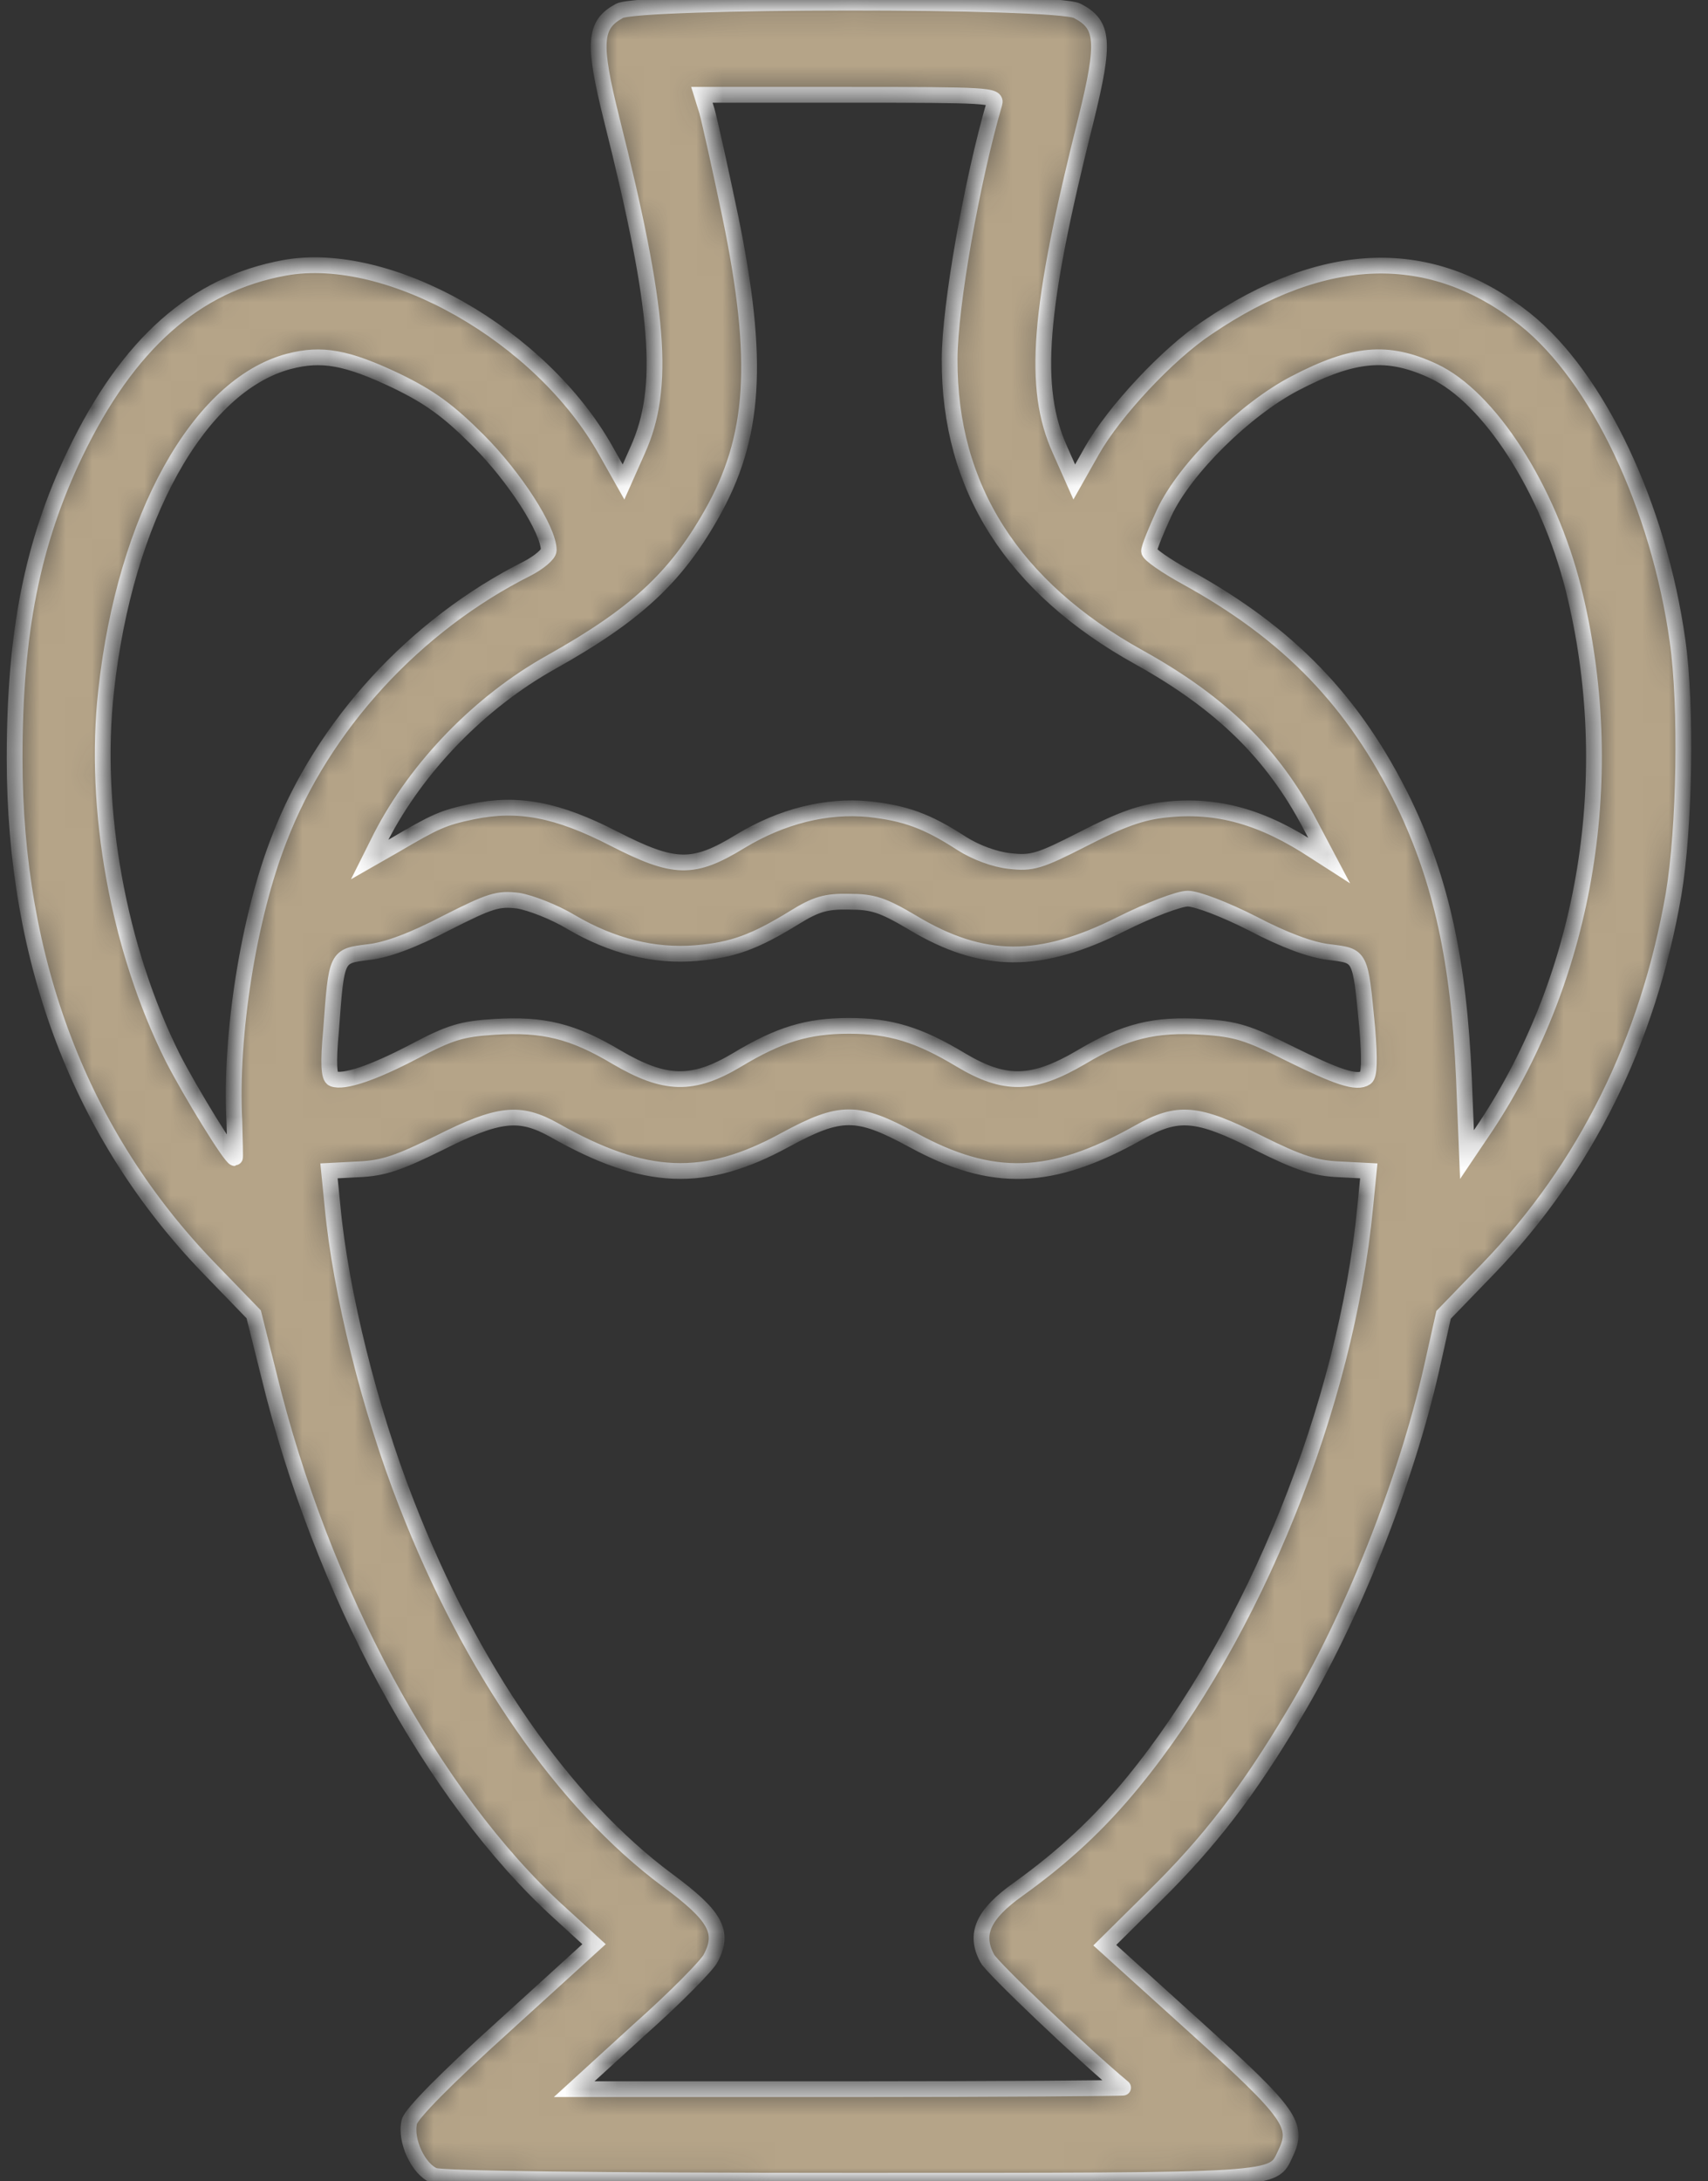 <svg xmlns="http://www.w3.org/2000/svg" fill="none" viewBox="0 0 65 83" height="83" width="65">
<rect x="0" y="0" width="65" height="83" fill="#333333" stroke="none"/>
<mask fill="white" id="path-1-inside-1_767_1641">
<path d="M23.575 0.414C22.607 0.936 22.548 1.614 23.284 4.557C25.104 11.797 25.336 14.759 24.271 17.121L23.729 18.341L23.052 17.14C20.593 12.765 14.805 9.474 10.836 10.19C7.428 10.81 4.873 13.075 2.859 17.257C1.233 20.664 0.556 24.032 0.556 28.872C0.556 36.597 3.072 43.199 7.951 48.252L9.655 50.013L10.236 52.337C12.23 60.545 16.469 68.386 21.271 72.761L22.607 73.981L19.16 77.117C16.973 79.092 15.656 80.428 15.579 80.737C15.405 81.454 15.927 82.557 16.527 82.79C16.857 82.906 22.665 82.983 32.364 82.983C48.897 82.983 48.413 83.002 48.916 81.957C49.439 80.873 49.149 80.447 45.49 77.136L42.044 74.019L43.922 72.161C46.032 70.089 47.523 68.134 49.226 65.269C51.433 61.61 53.505 56.383 54.473 52.104L54.937 50.033L56.641 48.271C60.339 44.438 62.72 39.617 63.688 34.041C64.114 31.525 64.191 26.859 63.843 24.4C63.127 19.27 60.803 14.353 58.035 12.146C54.473 9.319 50.407 9.435 45.935 12.475C44.425 13.481 42.392 15.669 41.56 17.14L40.882 18.341L40.34 17.121C39.275 14.759 39.508 11.797 41.327 4.557C42.063 1.575 42.005 0.936 40.998 0.414C40.205 -0.012 24.329 0.007 23.575 0.414ZM37.843 3.937C36.991 6.86 36.139 11.662 36.139 13.675C36.12 18.554 38.54 22.348 43.36 25.02C46.458 26.743 48.432 28.66 49.865 31.389L50.581 32.744L50.039 32.396C48.045 31.079 46.322 30.596 44.367 30.808C43.438 30.905 42.683 31.176 41.25 31.912C39.546 32.783 39.275 32.861 38.423 32.764C37.862 32.706 37.126 32.435 36.584 32.086C35.268 31.234 34.455 30.944 33.061 30.789C31.454 30.634 29.75 31.06 28.182 32.009C26.382 33.112 25.665 33.093 23.361 31.912C21.213 30.808 19.722 30.518 17.96 30.886C16.857 31.118 16.566 31.254 15.017 32.164L14.069 32.706L14.495 31.854C15.869 29.182 18.27 26.704 20.98 25.194C24.155 23.413 25.685 22.019 27.059 19.599C28.744 16.656 28.918 13.733 27.795 8.254C27.408 6.396 27.001 4.576 26.904 4.227L26.711 3.608H32.325C37.591 3.608 37.939 3.627 37.843 3.937ZM15.075 14.488C16.353 15.108 17.05 15.611 18.192 16.753C19.586 18.147 20.883 20.16 20.883 20.935C20.883 21.09 20.516 21.4 20.07 21.632C15.792 23.781 12.288 27.595 10.623 31.931C9.461 34.893 8.745 39.404 8.919 42.676C8.938 43.431 8.958 44.07 8.938 44.07C8.784 44.07 7.254 41.572 6.577 40.256C4.505 36.113 3.537 30.789 4.04 26.278C4.757 19.715 7.564 14.662 10.991 13.752C12.249 13.423 13.198 13.598 15.075 14.488ZM54.55 14.12C56.68 15.108 58.925 18.612 59.874 22.387C61.636 29.434 60.397 37.042 56.544 42.87L55.828 43.934L55.712 41.05C55.518 36.558 54.84 33.499 53.427 30.557C51.549 26.704 49.052 24.11 45.141 21.961C44.367 21.535 43.728 21.09 43.728 20.974C43.728 20.838 43.999 20.18 44.309 19.502C45.103 17.818 47.387 15.572 49.284 14.585C51.511 13.423 52.808 13.307 54.55 14.12ZM21.735 35.087C23.284 35.997 24.891 36.403 26.498 36.268C27.892 36.152 28.724 35.842 30.234 34.913C31.047 34.409 31.434 34.293 32.306 34.312C33.216 34.312 33.584 34.429 34.726 35.106C37.397 36.713 39.585 36.713 42.663 35.164C43.747 34.622 44.87 34.196 45.199 34.196C45.548 34.196 46.613 34.603 47.677 35.145C48.897 35.784 49.904 36.152 50.581 36.229C51.801 36.384 51.762 36.307 52.033 39.133C52.13 40.333 52.111 40.914 51.975 41.011C51.627 41.243 50.891 40.992 49.013 40.062C47.503 39.307 47.038 39.153 45.78 39.075C43.941 38.959 42.818 39.23 41.134 40.237C39.314 41.301 38.249 41.34 36.565 40.333C34.958 39.365 33.874 39.036 32.306 39.036C30.738 39.036 29.653 39.365 28.047 40.333C26.362 41.34 25.297 41.301 23.478 40.237C21.793 39.23 20.671 38.959 18.812 39.075C17.573 39.153 17.128 39.288 15.773 40.004C14.185 40.837 13.082 41.205 12.675 41.05C12.52 40.992 12.481 40.469 12.598 39.211C12.81 36.345 12.791 36.384 14.03 36.229C14.727 36.152 15.714 35.784 16.973 35.126C18.657 34.274 18.948 34.177 19.722 34.274C20.186 34.351 21.096 34.7 21.735 35.087ZM21.096 43.005C24.542 44.96 26.808 45.057 29.886 43.373C31.996 42.231 32.615 42.231 34.726 43.373C37.765 45.038 40.011 44.96 43.322 43.102C44.831 42.25 45.548 42.308 47.89 43.489C49.439 44.264 50.059 44.457 50.969 44.496L52.091 44.554L51.956 45.909C51.24 53.459 47.716 62.191 43.128 67.805C41.831 69.392 40.476 70.651 38.752 71.89C37.417 72.838 37.068 73.594 37.572 74.523C37.746 74.871 41.269 78.221 42.741 79.44C42.779 79.46 38.114 79.498 32.325 79.498H21.851L24.31 77.253C25.685 76.033 26.904 74.794 27.04 74.523C27.582 73.516 27.233 72.897 25.394 71.541C21.464 68.618 17.921 63.526 15.463 57.196C14.069 53.634 12.965 49.2 12.655 45.909L12.52 44.554L13.643 44.496C14.572 44.457 15.153 44.264 16.721 43.489C18.986 42.347 19.78 42.269 21.096 43.005Z"></path>
</mask>
<path mask="url(#path-1-inside-1_767_1641)" stroke-width="0.6" stroke="white" fill="#B5A488" d="M23.575 0.414C22.607 0.936 22.548 1.614 23.284 4.557C25.104 11.797 25.336 14.759 24.271 17.121L23.729 18.341L23.052 17.14C20.593 12.765 14.805 9.474 10.836 10.19C7.428 10.81 4.873 13.075 2.859 17.257C1.233 20.664 0.556 24.032 0.556 28.872C0.556 36.597 3.072 43.199 7.951 48.252L9.655 50.013L10.236 52.337C12.23 60.545 16.469 68.386 21.271 72.761L22.607 73.981L19.16 77.117C16.973 79.092 15.656 80.428 15.579 80.737C15.405 81.454 15.927 82.557 16.527 82.79C16.857 82.906 22.665 82.983 32.364 82.983C48.897 82.983 48.413 83.002 48.916 81.957C49.439 80.873 49.149 80.447 45.49 77.136L42.044 74.019L43.922 72.161C46.032 70.089 47.523 68.134 49.226 65.269C51.433 61.61 53.505 56.383 54.473 52.104L54.937 50.033L56.641 48.271C60.339 44.438 62.72 39.617 63.688 34.041C64.114 31.525 64.191 26.859 63.843 24.4C63.127 19.27 60.803 14.353 58.035 12.146C54.473 9.319 50.407 9.435 45.935 12.475C44.425 13.481 42.392 15.669 41.56 17.14L40.882 18.341L40.34 17.121C39.275 14.759 39.508 11.797 41.327 4.557C42.063 1.575 42.005 0.936 40.998 0.414C40.205 -0.012 24.329 0.007 23.575 0.414ZM37.843 3.937C36.991 6.86 36.139 11.662 36.139 13.675C36.12 18.554 38.54 22.348 43.36 25.02C46.458 26.743 48.432 28.66 49.865 31.389L50.581 32.744L50.039 32.396C48.045 31.079 46.322 30.596 44.367 30.808C43.438 30.905 42.683 31.176 41.25 31.912C39.546 32.783 39.275 32.861 38.423 32.764C37.862 32.706 37.126 32.435 36.584 32.086C35.268 31.234 34.455 30.944 33.061 30.789C31.454 30.634 29.75 31.06 28.182 32.009C26.382 33.112 25.665 33.093 23.361 31.912C21.213 30.808 19.722 30.518 17.96 30.886C16.857 31.118 16.566 31.254 15.017 32.164L14.069 32.706L14.495 31.854C15.869 29.182 18.27 26.704 20.98 25.194C24.155 23.413 25.685 22.019 27.059 19.599C28.744 16.656 28.918 13.733 27.795 8.254C27.408 6.396 27.001 4.576 26.904 4.227L26.711 3.608H32.325C37.591 3.608 37.939 3.627 37.843 3.937ZM15.075 14.488C16.353 15.108 17.05 15.611 18.192 16.753C19.586 18.147 20.883 20.16 20.883 20.935C20.883 21.09 20.516 21.4 20.07 21.632C15.792 23.781 12.288 27.595 10.623 31.931C9.461 34.893 8.745 39.404 8.919 42.676C8.938 43.431 8.958 44.07 8.938 44.07C8.784 44.07 7.254 41.572 6.577 40.256C4.505 36.113 3.537 30.789 4.04 26.278C4.757 19.715 7.564 14.662 10.991 13.752C12.249 13.423 13.198 13.598 15.075 14.488ZM54.55 14.12C56.68 15.108 58.925 18.612 59.874 22.387C61.636 29.434 60.397 37.042 56.544 42.87L55.828 43.934L55.712 41.05C55.518 36.558 54.84 33.499 53.427 30.557C51.549 26.704 49.052 24.11 45.141 21.961C44.367 21.535 43.728 21.09 43.728 20.974C43.728 20.838 43.999 20.18 44.309 19.502C45.103 17.818 47.387 15.572 49.284 14.585C51.511 13.423 52.808 13.307 54.55 14.12ZM21.735 35.087C23.284 35.997 24.891 36.403 26.498 36.268C27.892 36.152 28.724 35.842 30.234 34.913C31.047 34.409 31.434 34.293 32.306 34.312C33.216 34.312 33.584 34.429 34.726 35.106C37.397 36.713 39.585 36.713 42.663 35.164C43.747 34.622 44.87 34.196 45.199 34.196C45.548 34.196 46.613 34.603 47.677 35.145C48.897 35.784 49.904 36.152 50.581 36.229C51.801 36.384 51.762 36.307 52.033 39.133C52.13 40.333 52.111 40.914 51.975 41.011C51.627 41.243 50.891 40.992 49.013 40.062C47.503 39.307 47.038 39.153 45.78 39.075C43.941 38.959 42.818 39.23 41.134 40.237C39.314 41.301 38.249 41.34 36.565 40.333C34.958 39.365 33.874 39.036 32.306 39.036C30.738 39.036 29.653 39.365 28.047 40.333C26.362 41.34 25.297 41.301 23.478 40.237C21.793 39.23 20.671 38.959 18.812 39.075C17.573 39.153 17.128 39.288 15.773 40.004C14.185 40.837 13.082 41.205 12.675 41.05C12.52 40.992 12.481 40.469 12.598 39.211C12.81 36.345 12.791 36.384 14.03 36.229C14.727 36.152 15.714 35.784 16.973 35.126C18.657 34.274 18.948 34.177 19.722 34.274C20.186 34.351 21.096 34.7 21.735 35.087ZM21.096 43.005C24.542 44.96 26.808 45.057 29.886 43.373C31.996 42.231 32.615 42.231 34.726 43.373C37.765 45.038 40.011 44.96 43.322 43.102C44.831 42.25 45.548 42.308 47.89 43.489C49.439 44.264 50.059 44.457 50.969 44.496L52.091 44.554L51.956 45.909C51.24 53.459 47.716 62.191 43.128 67.805C41.831 69.392 40.476 70.651 38.752 71.89C37.417 72.838 37.068 73.594 37.572 74.523C37.746 74.871 41.269 78.221 42.741 79.44C42.779 79.46 38.114 79.498 32.325 79.498H21.851L24.31 77.253C25.685 76.033 26.904 74.794 27.04 74.523C27.582 73.516 27.233 72.897 25.394 71.541C21.464 68.618 17.921 63.526 15.463 57.196C14.069 53.634 12.965 49.2 12.655 45.909L12.52 44.554L13.643 44.496C14.572 44.457 15.153 44.264 16.721 43.489C18.986 42.347 19.78 42.269 21.096 43.005Z"></path>
</svg>
